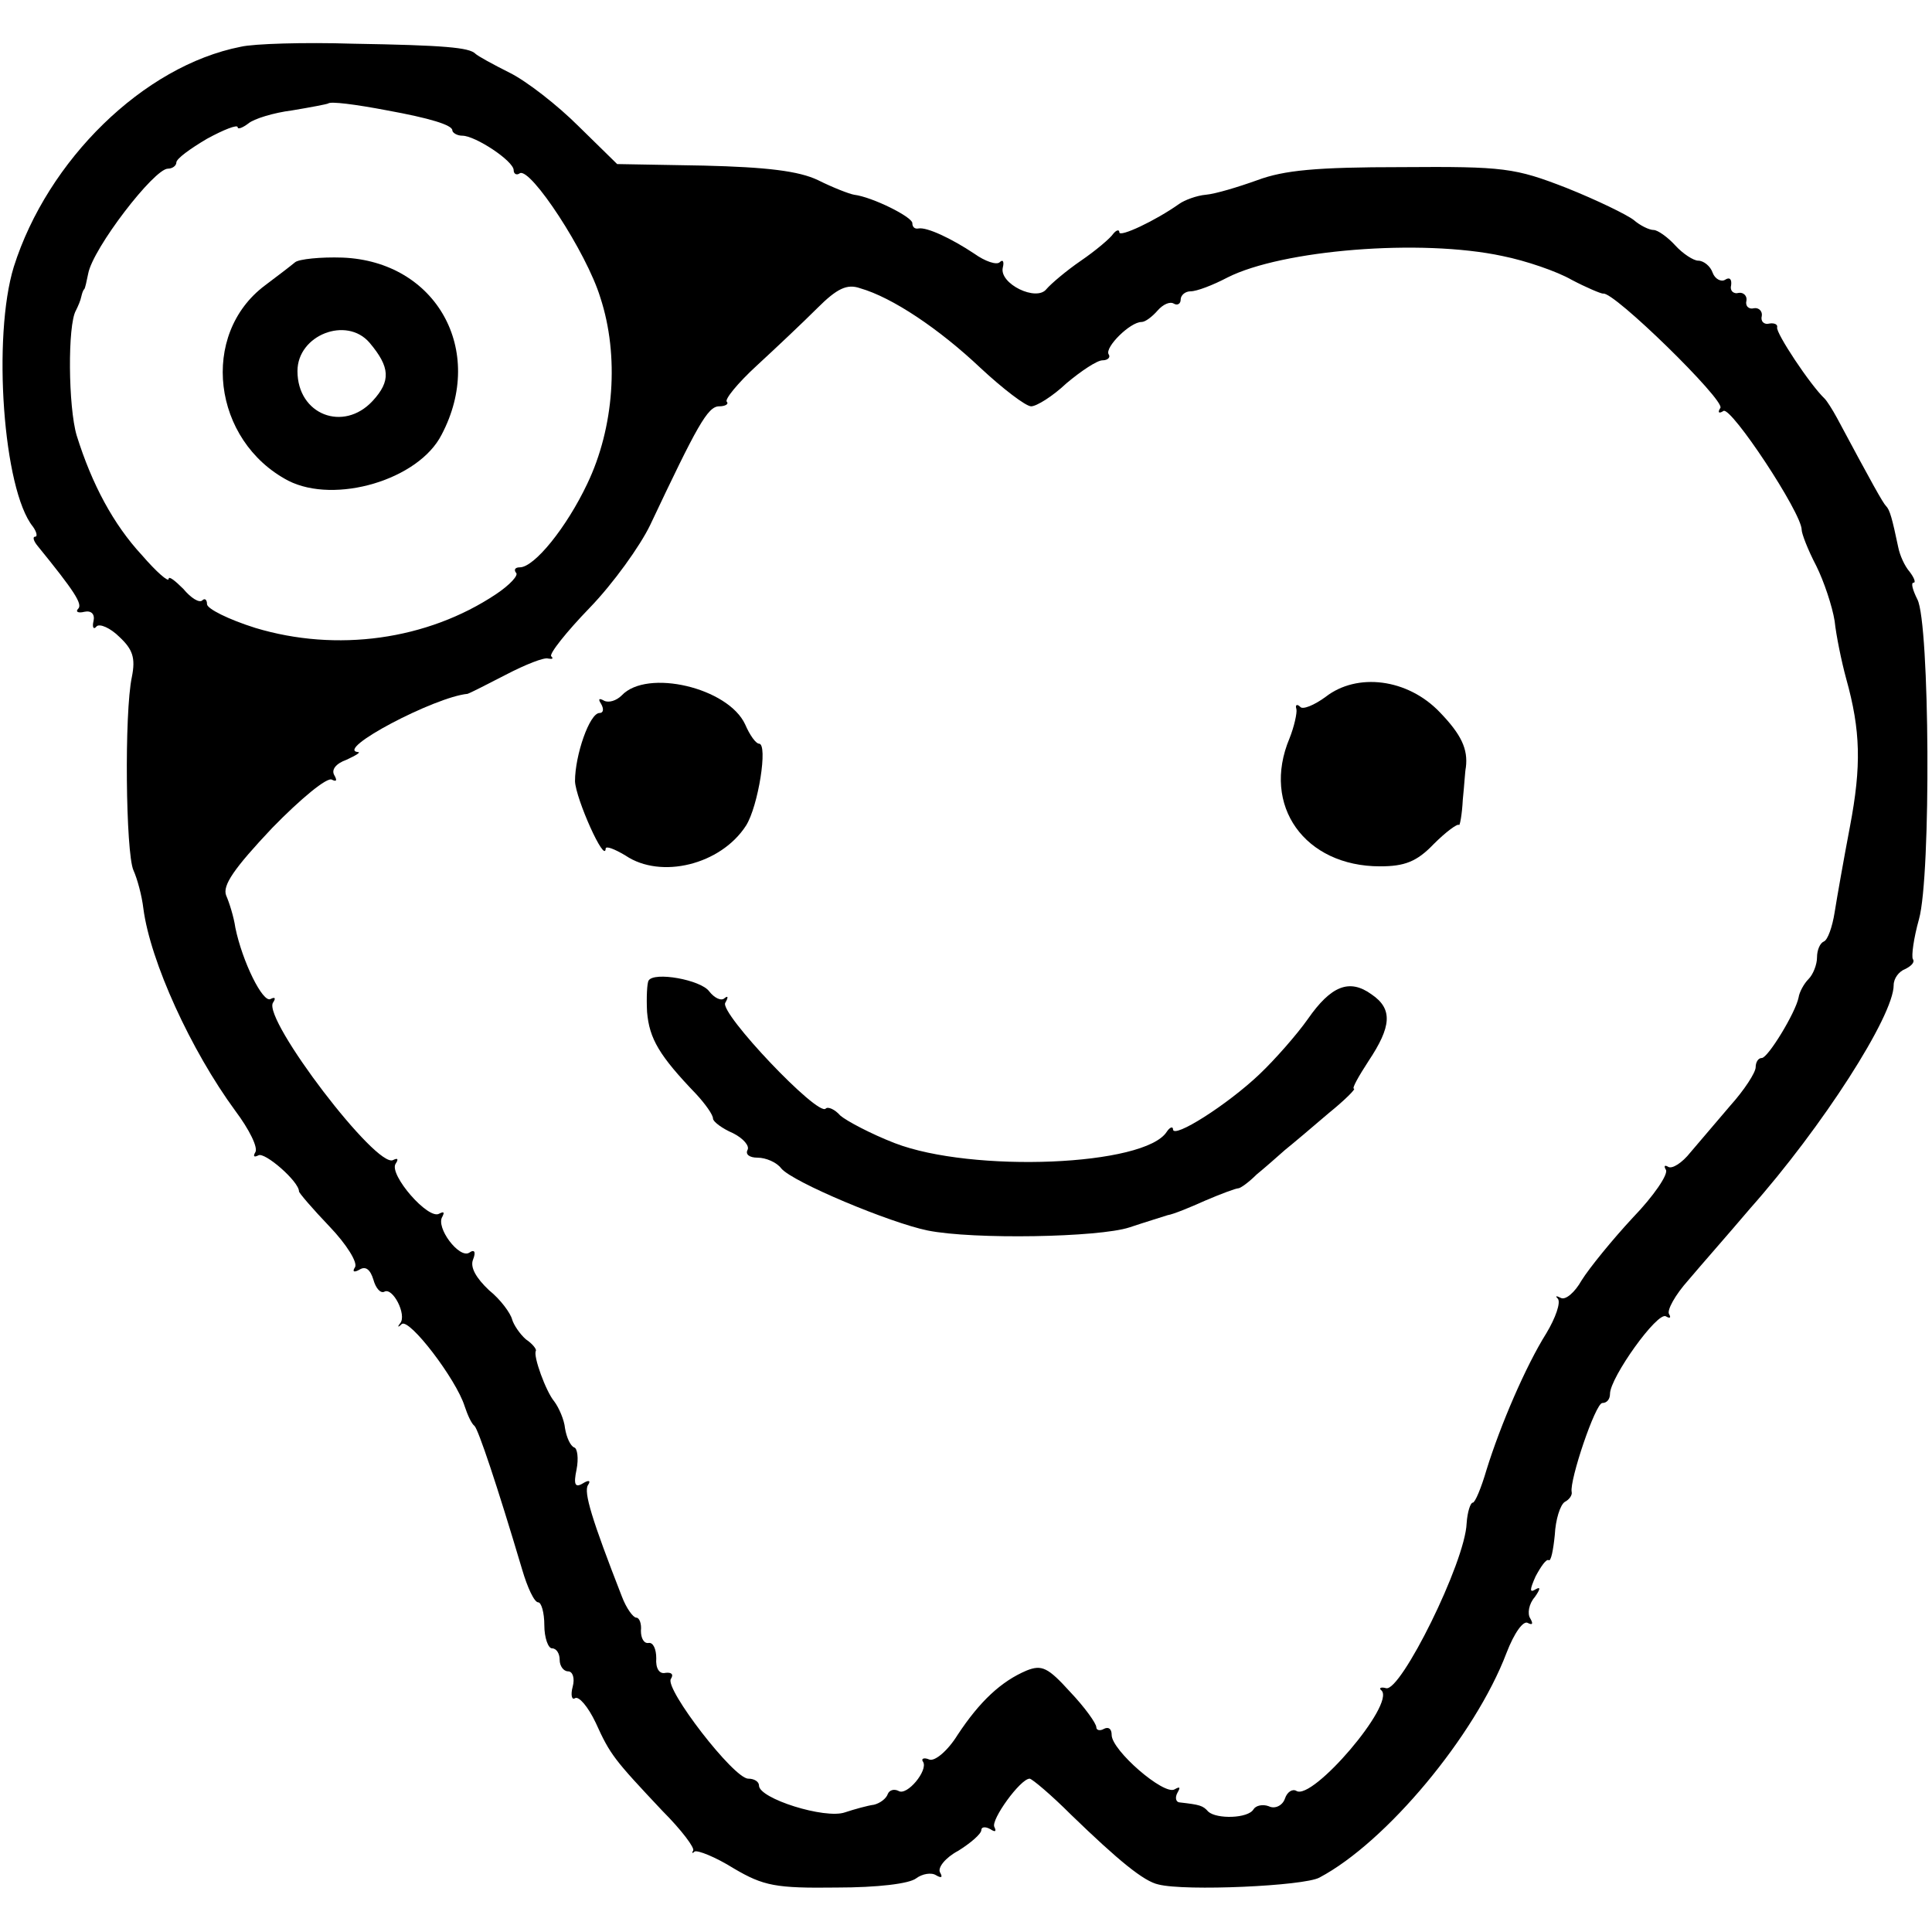 <?xml version="1.0" standalone="no"?>
<!DOCTYPE svg PUBLIC "-//W3C//DTD SVG 20010904//EN"
 "http://www.w3.org/TR/2001/REC-SVG-20010904/DTD/svg10.dtd">
<svg version="1.0" xmlns="http://www.w3.org/2000/svg"
 width="252pt" height="252pt" viewBox="0 0 252 252"
 preserveAspectRatio="xMidYMid meet">
<g transform="translate(0,252) scale(0.1,-0.1)"
fill="#000000" stroke="none">
<path d="M314 2459 c-127 -25 -252 -148 -296 -287 -28 -91 -14 -291 25 -339 5
-7 6 -13 3 -13 -4 0 -2 -6 3 -12 48 -59 59 -76 53 -82 -4 -4 0 -6 8 -4 9 2 14
-3 12 -12 -2 -8 0 -12 4 -7 4 4 18 -2 30 -14 17 -16 21 -27 16 -52 -10 -47 -8
-229 2 -252 5 -11 11 -33 13 -50 9 -69 62 -185 120 -264 18 -24 30 -48 26 -54
-3 -5 -2 -7 4 -4 8 5 53 -34 53 -47 0 -2 18 -23 40 -46 22 -23 37 -47 33 -53
-4 -6 -1 -7 6 -3 8 5 14 0 18 -13 3 -11 9 -18 14 -16 11 7 30 -30 21 -41 -4
-5 -3 -6 2 -1 10 8 71 -72 82 -107 4 -12 9 -23 13 -26 5 -5 29 -76 62 -187 7
-24 16 -43 21 -43 4 0 8 -13 8 -30 0 -16 5 -30 10 -30 6 0 10 -7 10 -15 0 -8
5 -15 11 -15 6 0 9 -9 6 -20 -3 -11 -1 -18 3 -15 5 3 17 -11 27 -32 19 -42 24
-48 87 -115 25 -25 43 -49 40 -52 -2 -3 -1 -4 2 -1 4 2 27 -7 51 -22 39 -23
55 -26 134 -25 54 0 95 5 104 12 8 6 20 8 26 4 7 -4 9 -3 5 4 -3 6 7 19 24 28
16 10 30 22 30 27 0 4 5 5 12 1 6 -4 8 -3 5 3 -5 9 34 63 46 63 3 0 28 -21 54
-47 62 -60 95 -87 114 -91 35 -9 190 -2 210 9 87 46 203 185 244 293 10 26 22
43 28 39 6 -3 7 -1 3 6 -4 6 -2 19 6 28 7 10 8 14 1 10 -8 -5 -8 -1 0 17 7 13
14 23 17 21 3 -2 6 13 8 33 1 20 7 39 13 43 6 3 10 9 9 13 -3 15 31 116 40
116 6 0 10 5 10 12 0 21 62 108 73 101 5 -3 7 -2 4 3 -3 5 8 25 25 44 16 19
53 61 81 94 94 106 187 251 187 291 0 9 7 18 15 21 8 4 13 9 10 13 -2 4 1 27
8 52 16 57 14 386 -2 417 -6 12 -9 22 -5 22 3 0 1 6 -5 14 -7 8 -13 22 -15 32
-8 38 -11 49 -16 54 -4 4 -18 29 -64 115 -6 11 -13 22 -16 25 -19 18 -64 86
-62 93 1 4 -4 6 -10 5 -7 -2 -12 3 -10 10 1 6 -4 11 -10 10 -7 -2 -12 3 -10
10 1 6 -4 11 -10 10 -7 -2 -12 3 -10 10 1 8 -2 11 -8 7 -5 -3 -13 1 -16 9 -3
9 -12 16 -19 16 -6 0 -20 9 -30 20 -10 11 -23 20 -28 20 -6 0 -18 6 -26 13 -9
7 -48 26 -88 42 -67 26 -81 28 -215 27 -111 0 -153 -4 -188 -17 -25 -9 -55
-18 -67 -19 -12 -1 -28 -7 -35 -12 -31 -22 -78 -44 -78 -37 0 4 -4 3 -8 -2 -4
-6 -23 -22 -42 -35 -19 -13 -39 -30 -45 -37 -13 -17 -62 7 -57 28 2 8 0 11 -4
7 -4 -4 -19 1 -33 11 -30 20 -62 35 -73 33 -5 -1 -8 2 -8 7 0 8 -52 34 -76 37
-6 1 -27 9 -47 19 -25 12 -67 17 -149 19 l-113 2 -50 49 c-28 28 -68 59 -90
70 -22 11 -42 22 -45 25 -8 8 -40 11 -160 13 -63 2 -129 0 -146 -4z m191 -83
c55 -10 85 -19 85 -26 0 -3 6 -7 13 -7 17 0 67 -33 67 -45 0 -5 4 -7 8 -4 14
8 87 -103 105 -162 25 -76 18 -170 -17 -243 -27 -57 -69 -109 -88 -109 -6 0
-8 -3 -5 -7 4 -3 -8 -16 -26 -28 -90 -60 -208 -76 -314 -44 -35 11 -63 25 -63
31 0 6 -3 8 -6 5 -4 -4 -15 3 -25 15 -11 11 -19 17 -19 13 0 -5 -16 9 -35 31
-37 40 -65 92 -85 156 -11 37 -12 144 -1 163 3 6 6 13 7 18 1 4 2 8 4 10 1 1
3 10 5 20 6 33 86 137 104 137 6 0 11 4 11 8 0 5 18 18 40 31 22 12 40 19 40
15 0 -3 6 -1 14 5 7 6 33 14 57 17 24 4 45 8 47 9 3 3 35 -1 77 -9z m1455
-190 c30 -6 71 -20 90 -31 19 -10 38 -18 41 -18 13 4 159 -139 153 -149 -4 -6
-2 -8 4 -4 10 6 102 -133 102 -155 0 -5 8 -26 19 -47 10 -20 21 -53 24 -72 2
-19 9 -53 15 -75 19 -68 20 -114 5 -193 -8 -42 -17 -93 -20 -112 -3 -19 -9
-36 -14 -38 -5 -2 -9 -11 -9 -21 0 -9 -5 -22 -11 -28 -6 -6 -12 -17 -13 -24
-4 -20 -40 -79 -48 -79 -5 0 -8 -6 -8 -12 0 -7 -15 -30 -33 -50 -17 -20 -41
-48 -52 -61 -11 -14 -24 -22 -29 -19 -5 3 -6 1 -3 -4 3 -6 -16 -34 -43 -62
-27 -29 -57 -66 -67 -82 -9 -16 -21 -26 -27 -23 -6 3 -8 3 -4 -1 4 -5 -3 -25
-15 -45 -27 -43 -60 -120 -78 -178 -7 -24 -15 -43 -18 -43 -3 0 -7 -12 -8 -27
-2 -51 -86 -220 -105 -215 -7 2 -10 0 -6 -3 18 -18 -90 -144 -111 -131 -5 3
-12 -1 -15 -10 -3 -9 -13 -14 -21 -10 -8 3 -17 1 -20 -4 -7 -12 -48 -13 -59
-3 -7 8 -11 9 -37 12 -5 0 -7 6 -3 13 4 7 3 8 -4 4 -14 -8 -82 51 -82 71 0 8
-4 11 -10 8 -5 -3 -10 -2 -10 2 0 5 -15 26 -34 46 -29 32 -37 36 -57 28 -33
-14 -61 -40 -90 -84 -13 -21 -30 -35 -37 -32 -7 3 -11 1 -8 -3 7 -11 -21 -45
-32 -38 -6 3 -12 1 -14 -4 -2 -6 -10 -12 -18 -14 -8 -1 -26 -6 -38 -10 -26 -9
-112 18 -112 35 0 5 -6 9 -14 9 -19 0 -109 117 -101 130 4 6 1 9 -7 8 -8 -2
-13 6 -12 19 0 12 -4 21 -10 20 -6 -1 -10 6 -10 16 1 9 -2 17 -6 17 -4 0 -13
12 -19 28 -39 100 -50 136 -44 145 4 6 1 7 -7 2 -10 -6 -12 -1 -8 18 3 15 1
28 -3 29 -5 2 -10 13 -12 25 -1 11 -8 27 -14 35 -11 13 -28 60 -24 66 1 2 -4
9 -13 15 -8 7 -16 19 -18 26 -2 8 -15 26 -30 38 -17 16 -25 30 -21 40 4 10 2
14 -5 9 -13 -8 -44 33 -35 47 3 6 2 7 -4 4 -14 -9 -66 51 -57 65 4 6 3 8 -3 5
-21 -13 -170 183 -157 205 4 6 3 8 -3 5 -10 -6 -37 49 -46 93 -2 14 -8 33 -12
42 -5 13 10 35 60 88 37 38 72 67 78 63 6 -3 7 -1 3 6 -4 7 2 15 16 20 13 6
19 10 15 10 -31 3 100 72 143 76 3 1 25 12 50 25 25 13 50 23 55 21 6 -1 7 0
4 3 -3 3 20 32 50 63 31 32 66 81 79 108 61 129 75 155 90 155 8 0 13 3 10 6
-3 3 14 24 39 47 25 23 61 57 79 75 26 26 39 32 56 26 42 -12 103 -53 157
-104 29 -27 59 -50 66 -50 7 0 28 13 46 30 19 16 40 30 47 30 7 0 11 4 8 8 -5
9 28 42 43 42 5 0 14 7 21 15 7 8 16 12 21 9 5 -3 9 0 9 5 0 6 6 11 13 11 8 0
29 8 48 18 71 36 252 51 359 28z"/>
<path d="M385 2178 c-6 -5 -23 -18 -39 -30 -86 -64 -69 -203 30 -255 61 -31
170 1 200 60 58 110 -7 226 -129 231 -29 1 -57 -2 -62 -6z m97 -105 c27 -32
28 -50 4 -76 -38 -41 -98 -18 -98 39 0 47 64 72 94 37z"/>
<path d="M811 1613 c-7 -7 -17 -10 -23 -7 -7 4 -8 2 -4 -4 4 -7 3 -12 -2 -12
-13 0 -32 -55 -32 -89 1 -23 39 -108 40 -88 0 4 11 0 26 -9 46 -31 124 -12
157 39 16 25 29 107 17 107 -4 0 -12 11 -18 25 -22 48 -128 73 -161 38z"/>
<path d="M1729 1611 c-15 -11 -30 -17 -33 -13 -4 4 -7 3 -5 -3 1 -5 -3 -23 -9
-38 -37 -88 20 -167 118 -167 32 0 48 6 70 29 16 16 31 27 33 25 1 -2 4 13 5
33 2 19 3 38 4 42 3 24 -6 43 -34 72 -42 44 -108 52 -149 20z"/>
<path d="M846 1241 c-2 -3 -3 -22 -2 -41 3 -35 16 -57 64 -107 12 -13 22 -27
22 -32 0 -4 12 -13 26 -19 14 -7 22 -17 19 -22 -3 -6 3 -10 13 -10 11 0 25 -6
31 -14 15 -18 142 -71 191 -81 60 -12 223 -9 263 4 21 7 44 14 50 16 7 1 29
10 49 19 21 9 40 16 43 16 3 0 14 8 24 18 11 9 28 24 37 32 10 8 36 30 57 48
21 17 36 32 33 32 -3 0 6 16 19 36 30 45 32 68 4 87 -29 21 -53 11 -83 -32
-14 -20 -43 -53 -63 -72 -42 -40 -113 -85 -113 -72 0 4 -4 3 -8 -3 -28 -45
-254 -54 -355 -15 -31 12 -63 29 -71 36 -7 8 -16 12 -19 9 -10 -11 -139 125
-131 138 4 7 4 10 -1 6 -4 -4 -13 0 -20 9 -11 15 -72 26 -79 14z"/>
</g>
</svg>
